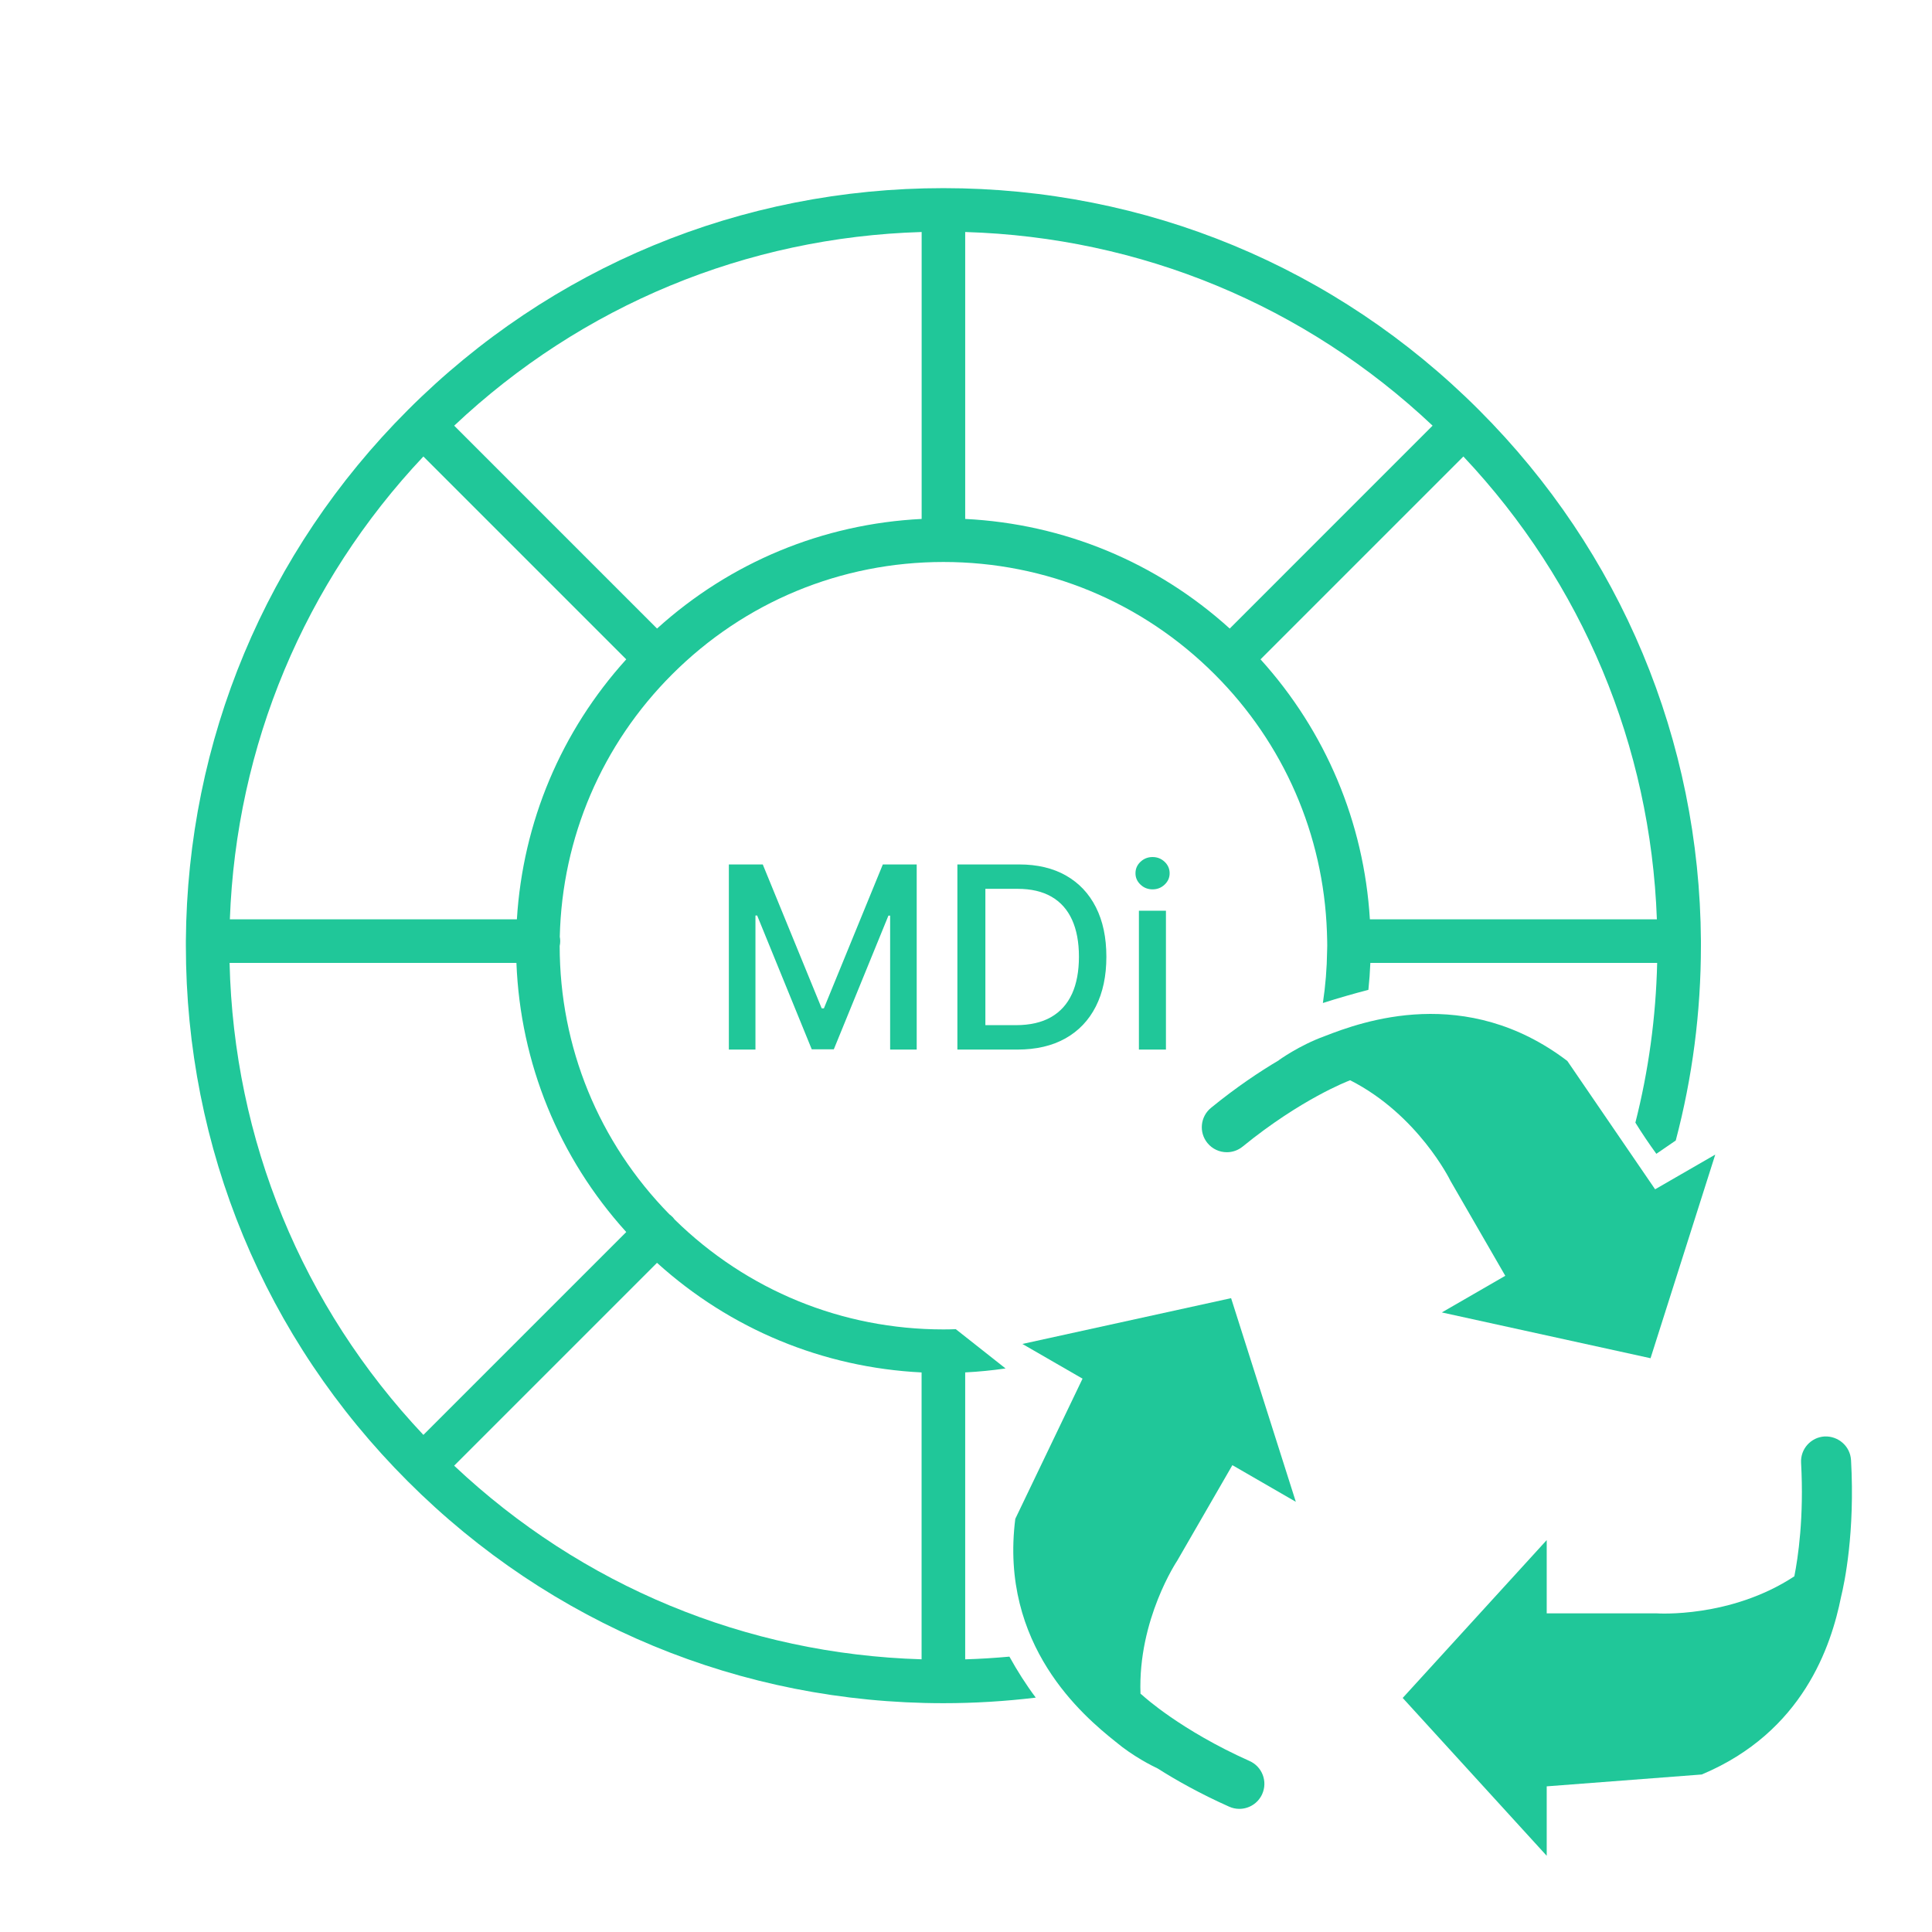 <?xml version="1.0" encoding="UTF-8"?>
<svg xmlns="http://www.w3.org/2000/svg" id="Capa_1" data-name="Capa 1" viewBox="0 0 621.14 621.14">
  <defs>
    <style>
      .cls-2-green-mdi {
        fill: #20c799;
      }
    </style>
  </defs>
  <polygon class="cls-2-green-mdi" points="294.72 337.44 294.72 277.92 283.83 277.92 264.88 324.19 264.18 324.19 245.23 277.92 234.33 277.92 234.33 337.44 242.88 337.44 242.88 294.34 243.43 294.34 260.98 337.36 268.07 337.36 285.63 294.37 286.18 294.37 286.18 337.44 294.72 337.44"></polygon>
  <path class="cls-2-green-mdi" d="m342.71,281.48c-4.19-2.37-9.19-3.56-15.03-3.56h-19.88v59.52h19.27c6.05,0,11.2-1.2,15.46-3.59,4.26-2.39,7.52-5.82,9.78-10.27,2.26-4.46,3.39-9.78,3.39-15.98s-1.12-11.48-3.36-15.91c-2.24-4.43-5.45-7.83-9.63-10.2Zm1.92,38.07c-1.49,3.27-3.74,5.75-6.74,7.47-3,1.71-6.77,2.57-11.3,2.57h-9.79v-43.83h10.35c4.34,0,7.97.84,10.9,2.53s5.13,4.16,6.61,7.41c1.48,3.25,2.22,7.22,2.22,11.89s-.75,8.69-2.24,11.96Z"></path>
  <rect class="cls-2-green-mdi" x="366.16" y="292.8" width="8.69" height="44.64"></rect>
  <path class="cls-2-green-mdi" d="m374.43,277.07c-1.08-1.02-2.37-1.53-3.88-1.53s-2.8.51-3.88,1.53c-1.08,1.02-1.61,2.24-1.61,3.68s.54,2.63,1.61,3.65,2.37,1.53,3.88,1.53,2.8-.51,3.88-1.53,1.61-2.23,1.61-3.65-.54-2.66-1.61-3.68Z"></path>
  <path class="cls-2-green-mdi" d="m310.31,533.47v-92.24c4.37-.22,8.69-.65,12.98-1.27-6.3-5-13.53-10.71-16-12.63-1.32.05-2.64.08-3.97.08-32.54,0-63.17-12.53-86.39-35.3-.37-.53-.83-1.02-1.36-1.44-.11-.09-.22-.17-.34-.25-22.75-23.19-35.28-53.79-35.29-86.3.11-.5.17-1.01.17-1.54,0-.49-.05-.96-.14-1.42.75-31.88,13.54-61.78,36.11-84.34,23.3-23.3,54.29-36.14,87.24-36.14s63.92,12.83,87.22,36.14c22.21,22.21,34.95,51.51,36.07,82.79.03,1.83.17,3.81.06,6.06-.07,5.67-.53,11.28-1.36,16.8,4.83-1.55,9.71-2.95,14.63-4.23.3-2.87.51-5.76.63-8.66h92.21c-.41,17.53-2.78,34.73-7,51.35,2.12,3.43,4.37,6.77,6.74,10.02,2.09-1.42,4.17-2.84,6.24-4.28,5.33-20.18,8.09-41.18,8.09-62.61v-1.54c-.41-64.47-25.74-125.07-71.31-170.66,0,0-.01-.01-.02-.02,0,0-.01-.01-.02-.02-45.96-46-107.1-71.33-172.18-71.33s-126.2,25.33-172.19,71.33c0,0-.01.01-.02.02,0,0-.01.01-.02.02-45.55,45.54-70.88,106.12-71.33,170.62,0,.03,0,.06,0,.1v1.48c0,65.07,25.34,126.22,71.35,172.19,0,0,0,0,0,0,45.98,45.99,107.14,71.33,172.21,71.33,10,0,19.91-.61,29.68-1.79-3.14-4.19-5.96-8.64-8.47-13.18-4.71.43-9.45.73-14.21.87Zm222.38-237.9h-92.27c-1.9-31.18-14.2-60.42-35.16-83.59l65.22-65.22c38.29,40.64,60.18,93.01,62.21,148.81Zm-222.38-220.98c56.39,1.68,109.27,23.59,150.27,62.26l-65.22,65.23c-23.56-21.33-53.32-33.66-85.05-35.24v-92.25Zm-14,0v92.25c-31.74,1.58-61.5,13.91-85.07,35.24l-65.22-65.22c41.03-38.68,93.92-60.59,150.29-62.27Zm-160.19,72.17l65.22,65.22c-20.94,23.14-33.24,52.36-35.16,83.59h-92.28c2.04-55.83,23.93-108.18,62.22-148.81Zm-62.31,162.81h92.22c1.27,32.28,13.65,62.6,35.31,86.53l-65.22,65.22c-39.01-41.38-60.97-94.83-62.31-151.75Zm222.49,223.9c-56.38-1.68-109.26-23.58-150.29-62.25l65.22-65.22c23.58,21.33,53.34,33.66,85.06,35.24v92.23Z"></path>
  <path class="cls-2-green-mdi" d="m466.22,379.46l17.73,30.71-20.4,11.78,67.1,14.72,20.81-65.47s-19.34,11.16-19.34,11.16l-28.22-41.26c-32.66-24.83-65.91-12.71-78.09-7.95-8.13,2.95-14.67,7.7-14.67,7.7.02,0,.04,0,.06,0-6.21,3.67-13.72,8.68-21.86,15.32-3.44,2.81-3.96,7.87-1.15,11.31,1.59,1.95,3.9,2.96,6.24,2.96,1.79,0,3.58-.59,5.08-1.81,18.83-15.35,33.98-21.09,34.11-21.14.16-.06.3-.13.45-.19,21.83,11.08,32.16,32.15,32.16,32.15Z"></path>
  <path class="cls-2-green-mdi" d="m396.21,471.05l20.4,11.78-20.81-65.47-67.1,14.72s19.34,11.16,19.34,11.16l-21.62,45.06c-5.17,40.7,21.95,63.44,32.16,71.6,5.73,4.82,12.02,7.92,13.62,8.67,6,3.81,13.68,8.13,22.98,12.28,1.07.48,2.18.7,3.27.7,3.08,0,6.01-1.77,7.35-4.76,1.81-4.06,0-8.81-4.06-10.62-22.18-9.91-34.13-20.85-34.23-20.95-.27-.25-.55-.47-.84-.68-.87-23.92,11.82-42.79,11.82-42.79l17.73-30.71Z"></path>
  <path class="cls-2-green-mdi" d="m595.1,469.41c-.24-4.43-4.07-7.76-8.47-7.59-4.43.25-7.83,4.04-7.58,8.47.97,17.55-.99,30.58-2.17,36.5-20.57,13.53-44.15,11.91-44.15,11.91h-35.46v-23.56l-46.3,50.75,46.3,50.75v-22.33l49.84-3.81c32.58-13.66,41.64-41.39,44.79-57.09,1.11-4.52,4.51-20.66,3.21-44.02Z"></path>
</svg>

